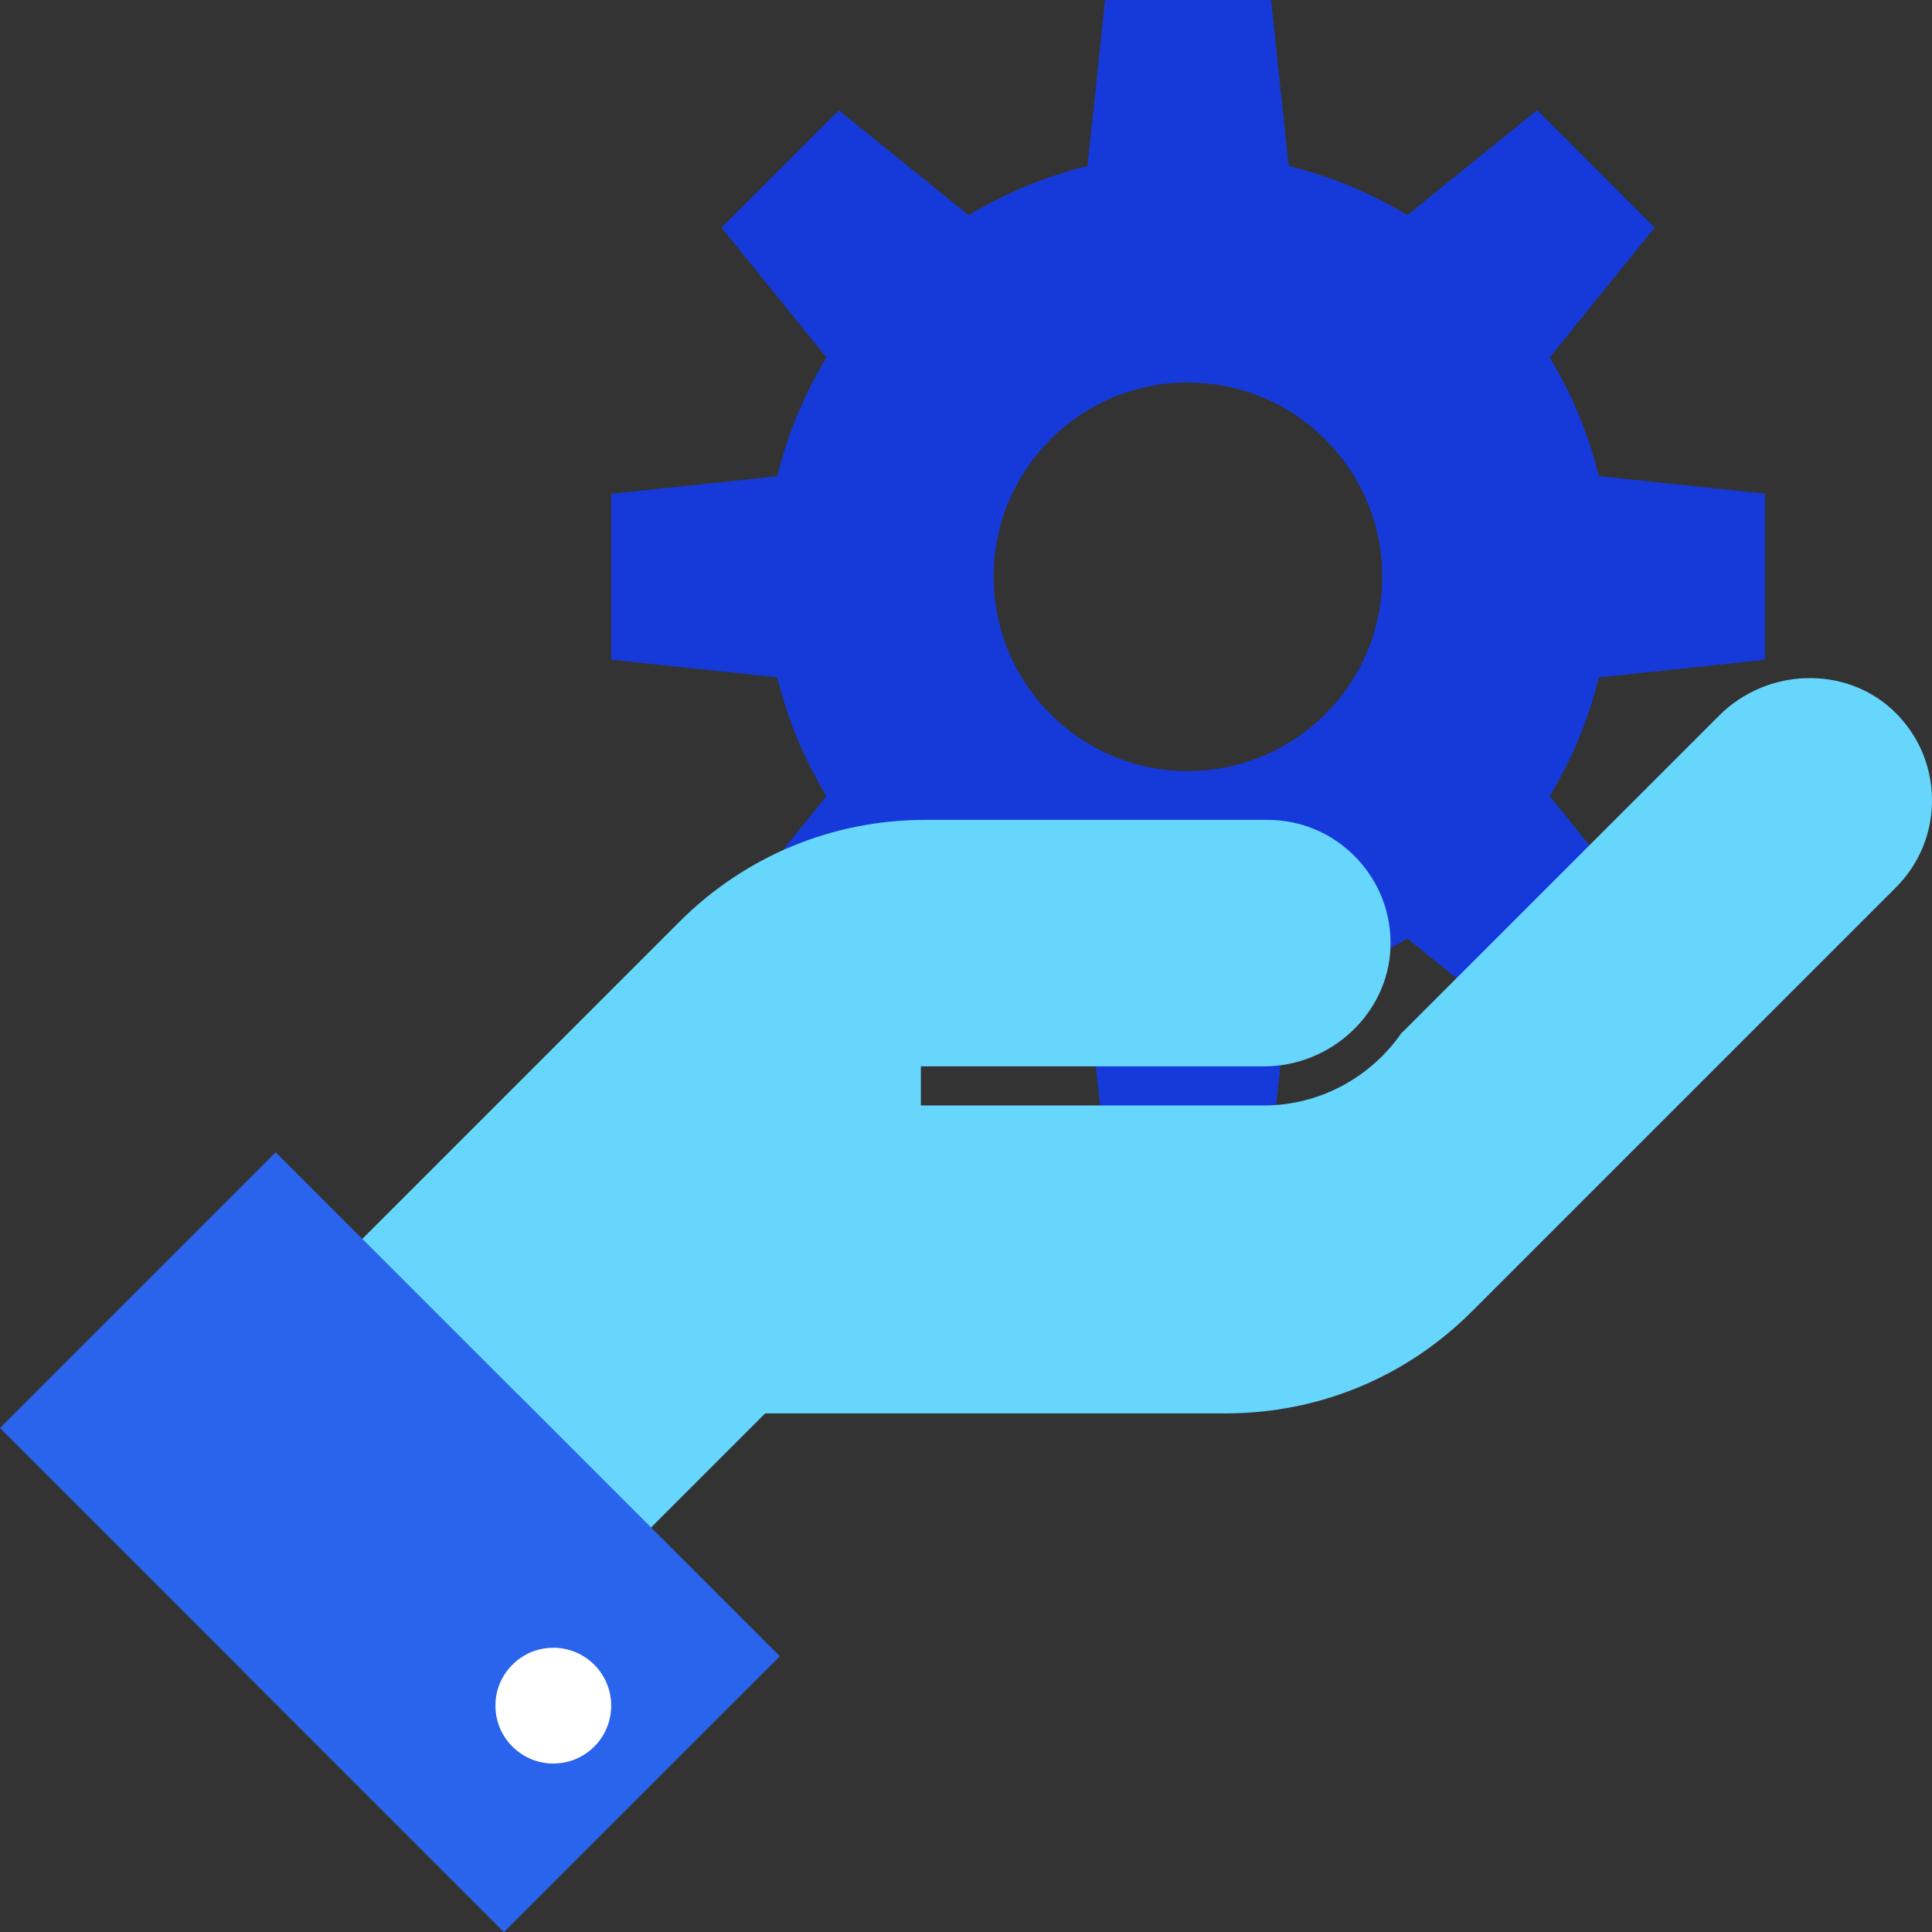 <svg xmlns="http://www.w3.org/2000/svg" width="64" height="64" viewBox="0 0 64 64" fill="none"><rect x="0" y="0" width="64" height="64" fill="#333333" stroke="none"/><path d="M58.461 21.854V16.358L52.96 15.776C52.621 14.389 52.071 13.062 51.329 11.842L54.808 7.539L50.922 3.653L46.619 7.132C45.399 6.389 44.072 5.839 42.685 5.501L42.102 0H36.606L36.024 5.501C34.637 5.84 33.31 6.39 32.09 7.132L27.787 3.653L23.901 7.539L27.38 11.842C26.638 13.062 26.088 14.389 25.749 15.776L20.248 16.358V21.854L25.749 22.437C26.088 23.824 26.638 25.151 27.38 26.371L23.901 30.674L27.787 34.56L32.09 31.081C33.31 31.823 34.637 32.373 36.024 32.712L36.606 38.213H42.102L42.685 32.712C44.072 32.373 45.399 31.823 46.619 31.081L50.922 34.56L54.808 30.674L51.329 26.371C52.071 25.151 52.621 23.824 52.96 22.437L58.461 21.854ZM39.354 25.545C35.799 25.545 32.916 22.662 32.916 19.106C32.916 15.55 35.799 12.668 39.354 12.668C42.91 12.668 45.793 15.55 45.793 19.106C45.793 22.662 42.91 25.545 39.354 25.545Z" fill="#163AD9"></path><path d="M58.46 21.854V16.358L52.959 15.776C52.62 14.389 52.07 13.062 51.328 11.842L54.807 7.539L50.921 3.653L46.618 7.132C45.398 6.389 44.071 5.839 42.684 5.501L42.102 0H39.353V12.668C42.909 12.668 45.792 15.55 45.792 19.106C45.792 22.662 42.909 25.545 39.353 25.545V38.213H42.102L42.684 32.712C44.071 32.373 45.398 31.823 46.618 31.081L50.921 34.559L54.807 30.673L51.328 26.371C52.07 25.151 52.62 23.824 52.959 22.437L58.46 21.854Z" fill="#163AD9"></path><path d="M62.803 29.399L48.759 43.443C46.581 45.621 43.686 46.82 40.606 46.82H25.347L20.469 51.698L10.906 42.136L22.506 30.536C24.684 28.358 27.579 27.159 30.659 27.159H41.981C43.099 27.159 44.142 27.602 44.919 28.407C45.695 29.212 46.101 30.271 46.061 31.392C45.984 33.561 44.103 35.325 41.867 35.325H30.505V36.62H41.867C43.758 36.62 45.454 35.648 46.446 34.188L46.455 34.198L56.949 23.705C58.53 22.124 61.108 22.041 62.696 23.52C63.516 24.285 63.979 25.321 63.999 26.439C64.019 27.557 63.594 28.608 62.803 29.399Z" fill="#67D6FD"></path><path d="M16.693 64L-0 47.306L9.134 38.172L25.828 54.866L16.693 64Z" fill="#2A63EC"></path><path d="M16.693 63.998L8.054 55.358L17.188 46.224L25.828 54.864L16.693 63.998Z" fill="#2A63EC"></path><path d="M18.33 58.419C19.389 58.419 20.247 57.561 20.247 56.502C20.247 55.443 19.389 54.584 18.33 54.584C17.271 54.584 16.412 55.443 16.412 56.502C16.412 57.561 17.271 58.419 18.33 58.419Z" fill="white"></path></svg>